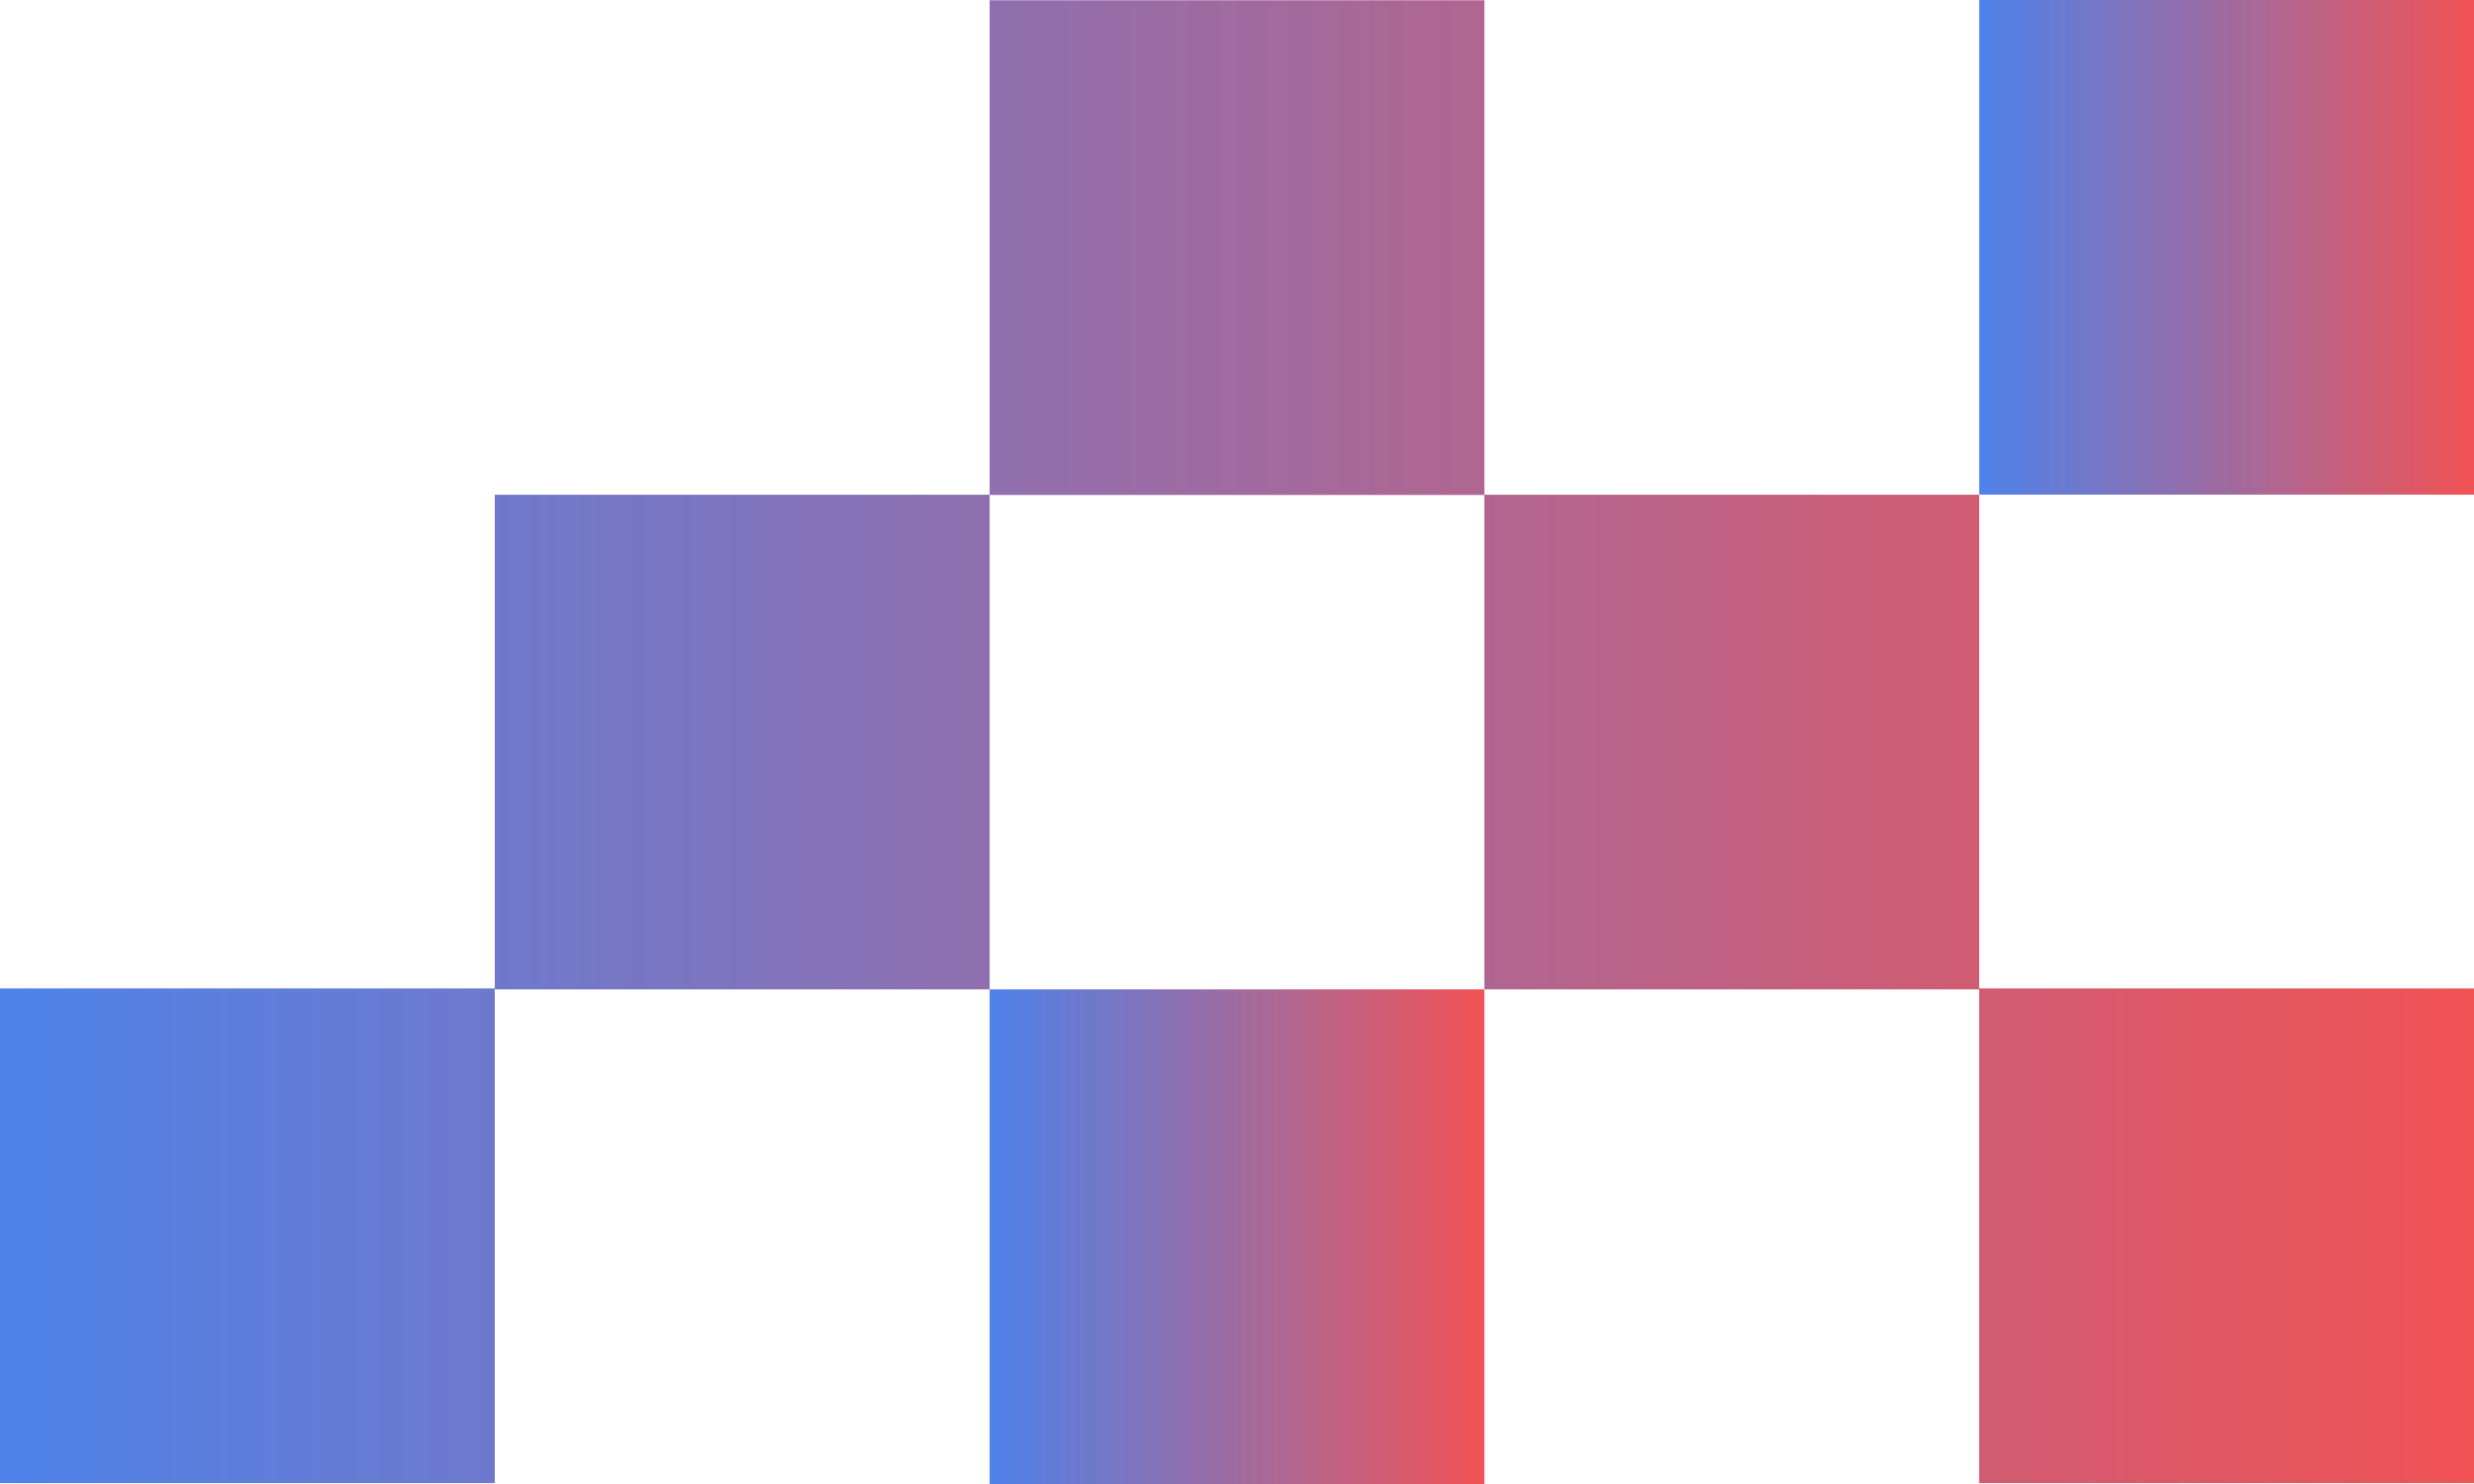 <svg width="70" height="42" viewBox="0 0 70 42" fill="none" xmlns="http://www.w3.org/2000/svg">
<path d="M42 28.001H28.001V42H42V28.001Z" fill="url(#paint0_linear)"/>
<path d="M42 14.002V0.007H28.001V14.002H13.999V27.974H0V41.974H13.999V28.001H28.001V14.008H42V28.001H55.999V41.974H70.001V27.974H55.999V14.002H42Z" fill="url(#paint1_linear)"/>
<path d="M70.001 0H56.001V13.999H70.001V0Z" fill="url(#paint2_linear)"/>
<defs>
<linearGradient id="paint0_linear" x1="28.001" y1="35" x2="42" y2="35" gradientUnits="userSpaceOnUse">
<stop stop-color="#4E83EB"/>
<stop offset="1" stop-color="#F15254"/>
</linearGradient>
<linearGradient id="paint1_linear" x1="0" y1="20.99" x2="70.001" y2="20.99" gradientUnits="userSpaceOnUse">
<stop stop-color="#4E83EB"/>
<stop offset="1" stop-color="#F15254"/>
</linearGradient>
<linearGradient id="paint2_linear" x1="56.001" y1="7" x2="70.001" y2="7" gradientUnits="userSpaceOnUse">
<stop stop-color="#4E83EB"/>
<stop offset="1" stop-color="#F15254"/>
</linearGradient>
</defs>
</svg>
